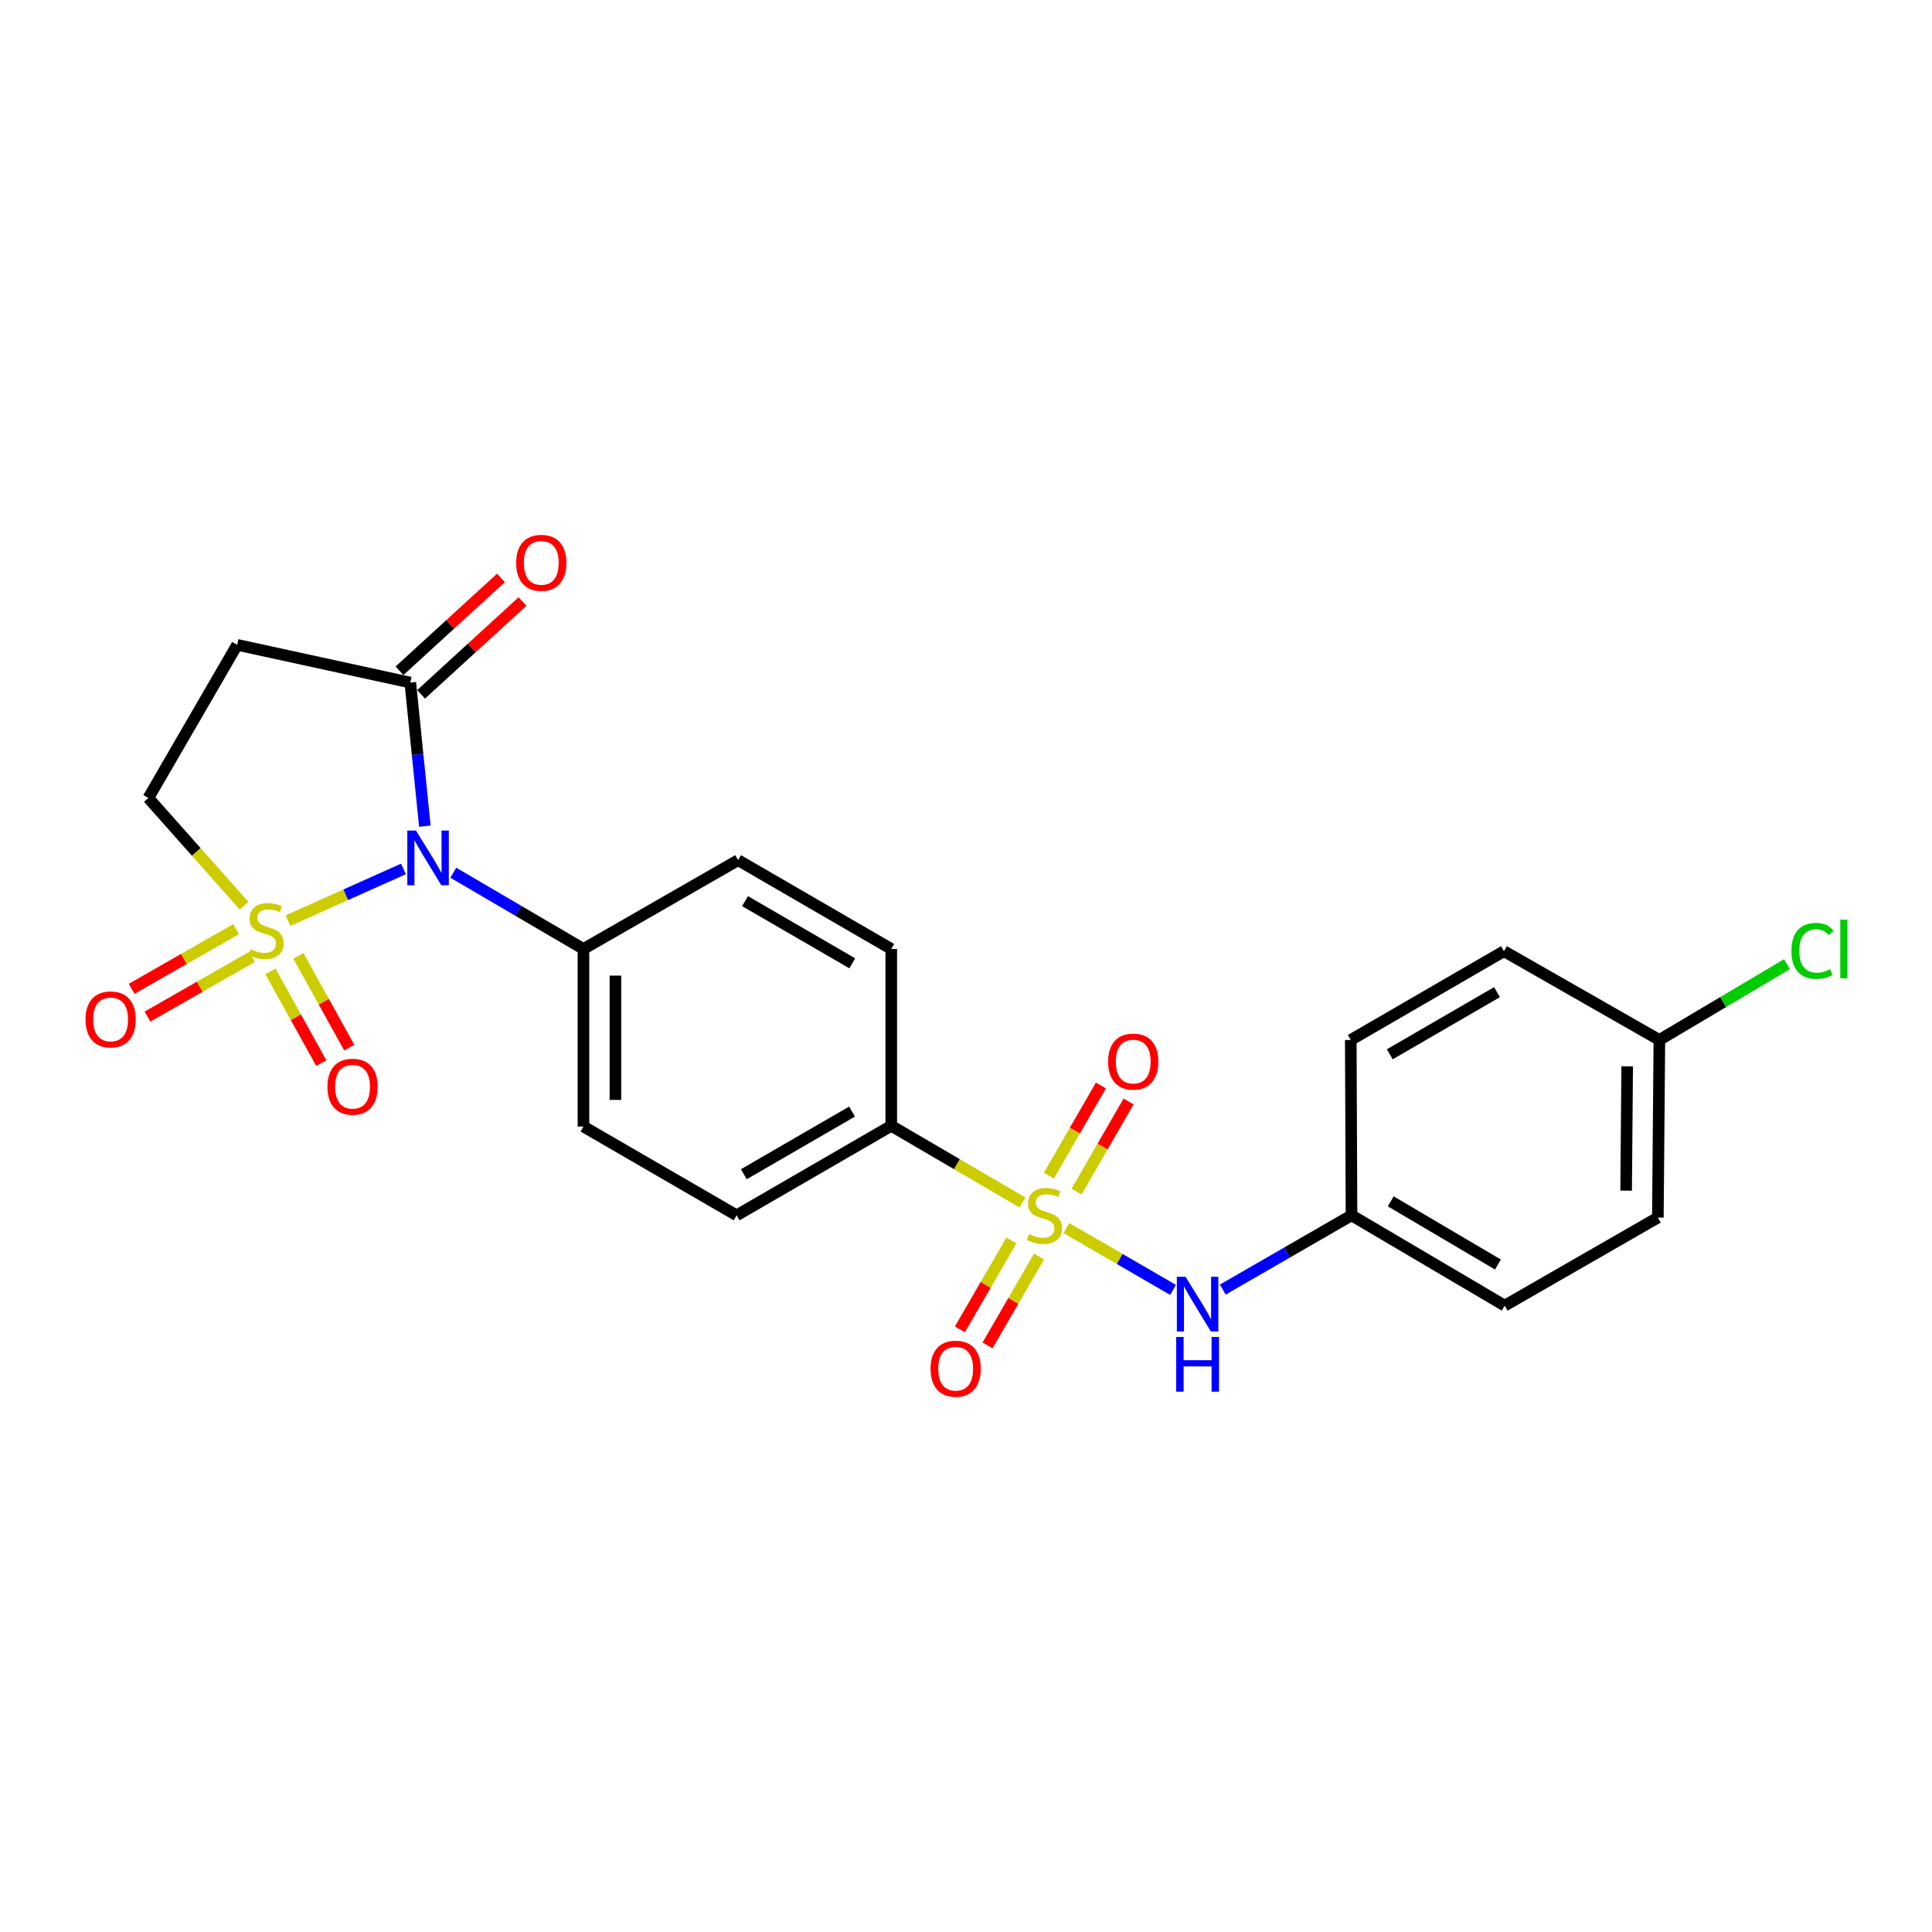 <?xml version='1.0' encoding='iso-8859-1'?>
<svg version='1.1' baseProfile='full'
              xmlns='http://www.w3.org/2000/svg'
                      xmlns:rdkit='http://www.rdkit.org/xml'
                      xmlns:xlink='http://www.w3.org/1999/xlink'
                  xml:space='preserve'
width='1000px' height='1000px' viewBox='0 0 1000 1000'>
<!-- END OF HEADER -->
<rect style='opacity:1.0;fill:#FFFFFF;stroke:none' width='1000' height='1000' x='0' y='0'> </rect>
<path class='bond-0' d='M 149.069,476.503 L 178.956,463.131' style='fill:none;fill-rule:evenodd;stroke:#CCCC00;stroke-width:6px;stroke-linecap:butt;stroke-linejoin:miter;stroke-opacity:1' />
<path class='bond-0' d='M 178.956,463.131 L 208.843,449.76' style='fill:none;fill-rule:evenodd;stroke:#0000FF;stroke-width:6px;stroke-linecap:butt;stroke-linejoin:miter;stroke-opacity:1' />
<path class='bond-5' d='M 126.32,468.793 L 101.556,440.92' style='fill:none;fill-rule:evenodd;stroke:#CCCC00;stroke-width:6px;stroke-linecap:butt;stroke-linejoin:miter;stroke-opacity:1' />
<path class='bond-5' d='M 101.556,440.92 L 76.793,413.047' style='fill:none;fill-rule:evenodd;stroke:#000000;stroke-width:6px;stroke-linecap:butt;stroke-linejoin:miter;stroke-opacity:1' />
<path class='bond-8' d='M 139.986,502.793 L 153.147,526.537' style='fill:none;fill-rule:evenodd;stroke:#CCCC00;stroke-width:6px;stroke-linecap:butt;stroke-linejoin:miter;stroke-opacity:1' />
<path class='bond-8' d='M 153.147,526.537 L 166.308,550.281' style='fill:none;fill-rule:evenodd;stroke:#FF0000;stroke-width:6px;stroke-linecap:butt;stroke-linejoin:miter;stroke-opacity:1' />
<path class='bond-8' d='M 154.455,494.773 L 167.616,518.516' style='fill:none;fill-rule:evenodd;stroke:#CCCC00;stroke-width:6px;stroke-linecap:butt;stroke-linejoin:miter;stroke-opacity:1' />
<path class='bond-8' d='M 167.616,518.516 L 180.778,542.26' style='fill:none;fill-rule:evenodd;stroke:#FF0000;stroke-width:6px;stroke-linecap:butt;stroke-linejoin:miter;stroke-opacity:1' />
<path class='bond-9' d='M 122.191,480.925 L 95.168,496.371' style='fill:none;fill-rule:evenodd;stroke:#CCCC00;stroke-width:6px;stroke-linecap:butt;stroke-linejoin:miter;stroke-opacity:1' />
<path class='bond-9' d='M 95.168,496.371 L 68.145,511.818' style='fill:none;fill-rule:evenodd;stroke:#FF0000;stroke-width:6px;stroke-linecap:butt;stroke-linejoin:miter;stroke-opacity:1' />
<path class='bond-9' d='M 130.401,495.288 L 103.378,510.734' style='fill:none;fill-rule:evenodd;stroke:#CCCC00;stroke-width:6px;stroke-linecap:butt;stroke-linejoin:miter;stroke-opacity:1' />
<path class='bond-9' d='M 103.378,510.734 L 76.355,526.181' style='fill:none;fill-rule:evenodd;stroke:#FF0000;stroke-width:6px;stroke-linecap:butt;stroke-linejoin:miter;stroke-opacity:1' />
<path class='bond-2' d='M 219.902,427.625 L 216.135,390.461' style='fill:none;fill-rule:evenodd;stroke:#0000FF;stroke-width:6px;stroke-linecap:butt;stroke-linejoin:miter;stroke-opacity:1' />
<path class='bond-2' d='M 216.135,390.461 L 212.368,353.296' style='fill:none;fill-rule:evenodd;stroke:#000000;stroke-width:6px;stroke-linecap:butt;stroke-linejoin:miter;stroke-opacity:1' />
<path class='bond-7' d='M 234.639,451.724 L 268.319,471.456' style='fill:none;fill-rule:evenodd;stroke:#0000FF;stroke-width:6px;stroke-linecap:butt;stroke-linejoin:miter;stroke-opacity:1' />
<path class='bond-7' d='M 268.319,471.456 L 301.999,491.188' style='fill:none;fill-rule:evenodd;stroke:#000000;stroke-width:6px;stroke-linecap:butt;stroke-linejoin:miter;stroke-opacity:1' />
<path class='bond-1' d='M 529.22,622.403 L 495.268,602.558' style='fill:none;fill-rule:evenodd;stroke:#CCCC00;stroke-width:6px;stroke-linecap:butt;stroke-linejoin:miter;stroke-opacity:1' />
<path class='bond-1' d='M 495.268,602.558 L 461.315,582.712' style='fill:none;fill-rule:evenodd;stroke:#000000;stroke-width:6px;stroke-linecap:butt;stroke-linejoin:miter;stroke-opacity:1' />
<path class='bond-3' d='M 551.967,635.645 L 579.571,651.649' style='fill:none;fill-rule:evenodd;stroke:#CCCC00;stroke-width:6px;stroke-linecap:butt;stroke-linejoin:miter;stroke-opacity:1' />
<path class='bond-3' d='M 579.571,651.649 L 607.175,667.652' style='fill:none;fill-rule:evenodd;stroke:#0000FF;stroke-width:6px;stroke-linecap:butt;stroke-linejoin:miter;stroke-opacity:1' />
<path class='bond-10' d='M 557.235,616.768 L 570.695,593.441' style='fill:none;fill-rule:evenodd;stroke:#CCCC00;stroke-width:6px;stroke-linecap:butt;stroke-linejoin:miter;stroke-opacity:1' />
<path class='bond-10' d='M 570.695,593.441 L 584.155,570.114' style='fill:none;fill-rule:evenodd;stroke:#FF0000;stroke-width:6px;stroke-linecap:butt;stroke-linejoin:miter;stroke-opacity:1' />
<path class='bond-10' d='M 542.906,608.499 L 556.366,585.173' style='fill:none;fill-rule:evenodd;stroke:#CCCC00;stroke-width:6px;stroke-linecap:butt;stroke-linejoin:miter;stroke-opacity:1' />
<path class='bond-10' d='M 556.366,585.173 L 569.826,561.846' style='fill:none;fill-rule:evenodd;stroke:#FF0000;stroke-width:6px;stroke-linecap:butt;stroke-linejoin:miter;stroke-opacity:1' />
<path class='bond-11' d='M 523.492,642.078 L 510.164,665.084' style='fill:none;fill-rule:evenodd;stroke:#CCCC00;stroke-width:6px;stroke-linecap:butt;stroke-linejoin:miter;stroke-opacity:1' />
<path class='bond-11' d='M 510.164,665.084 L 496.837,688.091' style='fill:none;fill-rule:evenodd;stroke:#FF0000;stroke-width:6px;stroke-linecap:butt;stroke-linejoin:miter;stroke-opacity:1' />
<path class='bond-11' d='M 537.807,650.37 L 524.48,673.377' style='fill:none;fill-rule:evenodd;stroke:#CCCC00;stroke-width:6px;stroke-linecap:butt;stroke-linejoin:miter;stroke-opacity:1' />
<path class='bond-11' d='M 524.48,673.377 L 511.153,696.384' style='fill:none;fill-rule:evenodd;stroke:#FF0000;stroke-width:6px;stroke-linecap:butt;stroke-linejoin:miter;stroke-opacity:1' />
<path class='bond-12' d='M 217.953,359.398 L 244.205,335.374' style='fill:none;fill-rule:evenodd;stroke:#000000;stroke-width:6px;stroke-linecap:butt;stroke-linejoin:miter;stroke-opacity:1' />
<path class='bond-12' d='M 244.205,335.374 L 270.457,311.35' style='fill:none;fill-rule:evenodd;stroke:#FF0000;stroke-width:6px;stroke-linecap:butt;stroke-linejoin:miter;stroke-opacity:1' />
<path class='bond-12' d='M 206.784,347.194 L 233.036,323.17' style='fill:none;fill-rule:evenodd;stroke:#000000;stroke-width:6px;stroke-linecap:butt;stroke-linejoin:miter;stroke-opacity:1' />
<path class='bond-12' d='M 233.036,323.17 L 259.288,299.145' style='fill:none;fill-rule:evenodd;stroke:#FF0000;stroke-width:6px;stroke-linecap:butt;stroke-linejoin:miter;stroke-opacity:1' />
<path class='bond-24' d='M 212.368,353.296 L 122.757,333.765' style='fill:none;fill-rule:evenodd;stroke:#000000;stroke-width:6px;stroke-linecap:butt;stroke-linejoin:miter;stroke-opacity:1' />
<path class='bond-17' d='M 632.917,667.494 L 666.231,648.273' style='fill:none;fill-rule:evenodd;stroke:#0000FF;stroke-width:6px;stroke-linecap:butt;stroke-linejoin:miter;stroke-opacity:1' />
<path class='bond-17' d='M 666.231,648.273 L 699.545,629.053' style='fill:none;fill-rule:evenodd;stroke:#000000;stroke-width:6px;stroke-linecap:butt;stroke-linejoin:miter;stroke-opacity:1' />
<path class='bond-4' d='M 122.757,333.765 L 76.793,413.047' style='fill:none;fill-rule:evenodd;stroke:#000000;stroke-width:6px;stroke-linecap:butt;stroke-linejoin:miter;stroke-opacity:1' />
<path class='bond-6' d='M 461.315,582.712 L 381.28,629.053' style='fill:none;fill-rule:evenodd;stroke:#000000;stroke-width:6px;stroke-linecap:butt;stroke-linejoin:miter;stroke-opacity:1' />
<path class='bond-6' d='M 441.02,575.346 L 384.996,607.785' style='fill:none;fill-rule:evenodd;stroke:#000000;stroke-width:6px;stroke-linecap:butt;stroke-linejoin:miter;stroke-opacity:1' />
<path class='bond-25' d='M 461.315,582.712 L 461.315,491.188' style='fill:none;fill-rule:evenodd;stroke:#000000;stroke-width:6px;stroke-linecap:butt;stroke-linejoin:miter;stroke-opacity:1' />
<path class='bond-15' d='M 301.999,491.188 L 382.043,445.224' style='fill:none;fill-rule:evenodd;stroke:#000000;stroke-width:6px;stroke-linecap:butt;stroke-linejoin:miter;stroke-opacity:1' />
<path class='bond-16' d='M 301.999,491.188 L 301.999,583.098' style='fill:none;fill-rule:evenodd;stroke:#000000;stroke-width:6px;stroke-linecap:butt;stroke-linejoin:miter;stroke-opacity:1' />
<path class='bond-16' d='M 318.543,504.975 L 318.543,569.311' style='fill:none;fill-rule:evenodd;stroke:#000000;stroke-width:6px;stroke-linecap:butt;stroke-linejoin:miter;stroke-opacity:1' />
<path class='bond-13' d='M 381.28,629.053 L 301.999,583.098' style='fill:none;fill-rule:evenodd;stroke:#000000;stroke-width:6px;stroke-linecap:butt;stroke-linejoin:miter;stroke-opacity:1' />
<path class='bond-14' d='M 461.315,491.188 L 382.043,445.224' style='fill:none;fill-rule:evenodd;stroke:#000000;stroke-width:6px;stroke-linecap:butt;stroke-linejoin:miter;stroke-opacity:1' />
<path class='bond-14' d='M 441.126,498.606 L 385.635,466.431' style='fill:none;fill-rule:evenodd;stroke:#000000;stroke-width:6px;stroke-linecap:butt;stroke-linejoin:miter;stroke-opacity:1' />
<path class='bond-20' d='M 699.545,629.053 L 699.159,538.283' style='fill:none;fill-rule:evenodd;stroke:#000000;stroke-width:6px;stroke-linecap:butt;stroke-linejoin:miter;stroke-opacity:1' />
<path class='bond-21' d='M 699.545,629.053 L 778.826,675.789' style='fill:none;fill-rule:evenodd;stroke:#000000;stroke-width:6px;stroke-linecap:butt;stroke-linejoin:miter;stroke-opacity:1' />
<path class='bond-21' d='M 719.838,621.811 L 775.335,654.527' style='fill:none;fill-rule:evenodd;stroke:#000000;stroke-width:6px;stroke-linecap:butt;stroke-linejoin:miter;stroke-opacity:1' />
<path class='bond-18' d='M 858.889,538.283 L 858.107,630.211' style='fill:none;fill-rule:evenodd;stroke:#000000;stroke-width:6px;stroke-linecap:butt;stroke-linejoin:miter;stroke-opacity:1' />
<path class='bond-18' d='M 842.228,551.931 L 841.681,616.281' style='fill:none;fill-rule:evenodd;stroke:#000000;stroke-width:6px;stroke-linecap:butt;stroke-linejoin:miter;stroke-opacity:1' />
<path class='bond-19' d='M 858.889,538.283 L 891.912,518.664' style='fill:none;fill-rule:evenodd;stroke:#000000;stroke-width:6px;stroke-linecap:butt;stroke-linejoin:miter;stroke-opacity:1' />
<path class='bond-19' d='M 891.912,518.664 L 924.936,499.045' style='fill:none;fill-rule:evenodd;stroke:#00CC00;stroke-width:6px;stroke-linecap:butt;stroke-linejoin:miter;stroke-opacity:1' />
<path class='bond-26' d='M 858.889,538.283 L 778.44,492.328' style='fill:none;fill-rule:evenodd;stroke:#000000;stroke-width:6px;stroke-linecap:butt;stroke-linejoin:miter;stroke-opacity:1' />
<path class='bond-22' d='M 699.159,538.283 L 778.44,492.328' style='fill:none;fill-rule:evenodd;stroke:#000000;stroke-width:6px;stroke-linecap:butt;stroke-linejoin:miter;stroke-opacity:1' />
<path class='bond-22' d='M 719.348,545.703 L 774.844,513.534' style='fill:none;fill-rule:evenodd;stroke:#000000;stroke-width:6px;stroke-linecap:butt;stroke-linejoin:miter;stroke-opacity:1' />
<path class='bond-23' d='M 778.826,675.789 L 858.107,630.211' style='fill:none;fill-rule:evenodd;stroke:#000000;stroke-width:6px;stroke-linecap:butt;stroke-linejoin:miter;stroke-opacity:1' />
<path  class='atom-0' d='M 129.692 491.313
Q 130.012 491.433, 131.332 491.993
Q 132.652 492.553, 134.092 492.913
Q 135.572 493.233, 137.012 493.233
Q 139.692 493.233, 141.252 491.953
Q 142.812 490.633, 142.812 488.353
Q 142.812 486.793, 142.012 485.833
Q 141.252 484.873, 140.052 484.353
Q 138.852 483.833, 136.852 483.233
Q 134.332 482.473, 132.812 481.753
Q 131.332 481.033, 130.252 479.513
Q 129.212 477.993, 129.212 475.433
Q 129.212 471.873, 131.612 469.673
Q 134.052 467.473, 138.852 467.473
Q 142.132 467.473, 145.852 469.033
L 144.932 472.113
Q 141.532 470.713, 138.972 470.713
Q 136.212 470.713, 134.692 471.873
Q 133.172 472.993, 133.212 474.953
Q 133.212 476.473, 133.972 477.393
Q 134.772 478.313, 135.892 478.833
Q 137.052 479.353, 138.972 479.953
Q 141.532 480.753, 143.052 481.553
Q 144.572 482.353, 145.652 483.993
Q 146.772 485.593, 146.772 488.353
Q 146.772 492.273, 144.132 494.393
Q 141.532 496.473, 137.172 496.473
Q 134.652 496.473, 132.732 495.913
Q 130.852 495.393, 128.612 494.473
L 129.692 491.313
' fill='#CCCC00'/>
<path  class='atom-1' d='M 215.309 429.906
L 224.589 444.906
Q 225.509 446.386, 226.989 449.066
Q 228.469 451.746, 228.549 451.906
L 228.549 429.906
L 232.309 429.906
L 232.309 458.226
L 228.429 458.226
L 218.469 441.826
Q 217.309 439.906, 216.069 437.706
Q 214.869 435.506, 214.509 434.826
L 214.509 458.226
L 210.829 458.226
L 210.829 429.906
L 215.309 429.906
' fill='#0000FF'/>
<path  class='atom-2' d='M 532.596 638.773
Q 532.916 638.893, 534.236 639.453
Q 535.556 640.013, 536.996 640.373
Q 538.476 640.693, 539.916 640.693
Q 542.596 640.693, 544.156 639.413
Q 545.716 638.093, 545.716 635.813
Q 545.716 634.253, 544.916 633.293
Q 544.156 632.333, 542.956 631.813
Q 541.756 631.293, 539.756 630.693
Q 537.236 629.933, 535.716 629.213
Q 534.236 628.493, 533.156 626.973
Q 532.116 625.453, 532.116 622.893
Q 532.116 619.333, 534.516 617.133
Q 536.956 614.933, 541.756 614.933
Q 545.036 614.933, 548.756 616.493
L 547.836 619.573
Q 544.436 618.173, 541.876 618.173
Q 539.116 618.173, 537.596 619.333
Q 536.076 620.453, 536.116 622.413
Q 536.116 623.933, 536.876 624.853
Q 537.676 625.773, 538.796 626.293
Q 539.956 626.813, 541.876 627.413
Q 544.436 628.213, 545.956 629.013
Q 547.476 629.813, 548.556 631.453
Q 549.676 633.053, 549.676 635.813
Q 549.676 639.733, 547.036 641.853
Q 544.436 643.933, 540.076 643.933
Q 537.556 643.933, 535.636 643.373
Q 533.756 642.853, 531.516 641.933
L 532.596 638.773
' fill='#CCCC00'/>
<path  class='atom-4' d='M 613.618 660.857
L 622.898 675.857
Q 623.818 677.337, 625.298 680.017
Q 626.778 682.697, 626.858 682.857
L 626.858 660.857
L 630.618 660.857
L 630.618 689.177
L 626.738 689.177
L 616.778 672.777
Q 615.618 670.857, 614.378 668.657
Q 613.178 666.457, 612.818 665.777
L 612.818 689.177
L 609.138 689.177
L 609.138 660.857
L 613.618 660.857
' fill='#0000FF'/>
<path  class='atom-4' d='M 608.798 692.009
L 612.638 692.009
L 612.638 704.049
L 627.118 704.049
L 627.118 692.009
L 630.958 692.009
L 630.958 720.329
L 627.118 720.329
L 627.118 707.249
L 612.638 707.249
L 612.638 720.329
L 608.798 720.329
L 608.798 692.009
' fill='#0000FF'/>
<path  class='atom-9' d='M 169.489 562.489
Q 169.489 555.689, 172.849 551.889
Q 176.209 548.089, 182.489 548.089
Q 188.769 548.089, 192.129 551.889
Q 195.489 555.689, 195.489 562.489
Q 195.489 569.369, 192.089 573.289
Q 188.689 577.169, 182.489 577.169
Q 176.249 577.169, 172.849 573.289
Q 169.489 569.409, 169.489 562.489
M 182.489 573.969
Q 186.809 573.969, 189.129 571.089
Q 191.489 568.169, 191.489 562.489
Q 191.489 556.929, 189.129 554.129
Q 186.809 551.289, 182.489 551.289
Q 178.169 551.289, 175.809 554.089
Q 173.489 556.889, 173.489 562.489
Q 173.489 568.209, 175.809 571.089
Q 178.169 573.969, 182.489 573.969
' fill='#FF0000'/>
<path  class='atom-10' d='M 44.262 527.646
Q 44.262 520.846, 47.622 517.046
Q 50.982 513.246, 57.262 513.246
Q 63.542 513.246, 66.902 517.046
Q 70.262 520.846, 70.262 527.646
Q 70.262 534.526, 66.862 538.446
Q 63.462 542.326, 57.262 542.326
Q 51.022 542.326, 47.622 538.446
Q 44.262 534.566, 44.262 527.646
M 57.262 539.126
Q 61.582 539.126, 63.902 536.246
Q 66.262 533.326, 66.262 527.646
Q 66.262 522.086, 63.902 519.286
Q 61.582 516.446, 57.262 516.446
Q 52.942 516.446, 50.582 519.246
Q 48.262 522.046, 48.262 527.646
Q 48.262 533.366, 50.582 536.246
Q 52.942 539.126, 57.262 539.126
' fill='#FF0000'/>
<path  class='atom-11' d='M 573.56 549.475
Q 573.56 542.675, 576.92 538.875
Q 580.28 535.075, 586.56 535.075
Q 592.84 535.075, 596.2 538.875
Q 599.56 542.675, 599.56 549.475
Q 599.56 556.355, 596.16 560.275
Q 592.76 564.155, 586.56 564.155
Q 580.32 564.155, 576.92 560.275
Q 573.56 556.395, 573.56 549.475
M 586.56 560.955
Q 590.88 560.955, 593.2 558.075
Q 595.56 555.155, 595.56 549.475
Q 595.56 543.915, 593.2 541.115
Q 590.88 538.275, 586.56 538.275
Q 582.24 538.275, 579.88 541.075
Q 577.56 543.875, 577.56 549.475
Q 577.56 555.195, 579.88 558.075
Q 582.24 560.955, 586.56 560.955
' fill='#FF0000'/>
<path  class='atom-12' d='M 481.66 708.432
Q 481.66 701.632, 485.02 697.832
Q 488.38 694.032, 494.66 694.032
Q 500.94 694.032, 504.3 697.832
Q 507.66 701.632, 507.66 708.432
Q 507.66 715.312, 504.26 719.232
Q 500.86 723.112, 494.66 723.112
Q 488.42 723.112, 485.02 719.232
Q 481.66 715.352, 481.66 708.432
M 494.66 719.912
Q 498.98 719.912, 501.3 717.032
Q 503.66 714.112, 503.66 708.432
Q 503.66 702.872, 501.3 700.072
Q 498.98 697.232, 494.66 697.232
Q 490.34 697.232, 487.98 700.032
Q 485.66 702.832, 485.66 708.432
Q 485.66 714.152, 487.98 717.032
Q 490.34 719.912, 494.66 719.912
' fill='#FF0000'/>
<path  class='atom-13' d='M 267.17 291.328
Q 267.17 284.528, 270.53 280.728
Q 273.89 276.928, 280.17 276.928
Q 286.45 276.928, 289.81 280.728
Q 293.17 284.528, 293.17 291.328
Q 293.17 298.208, 289.77 302.128
Q 286.37 306.008, 280.17 306.008
Q 273.93 306.008, 270.53 302.128
Q 267.17 298.248, 267.17 291.328
M 280.17 302.808
Q 284.49 302.808, 286.81 299.928
Q 289.17 297.008, 289.17 291.328
Q 289.17 285.768, 286.81 282.968
Q 284.49 280.128, 280.17 280.128
Q 275.85 280.128, 273.49 282.928
Q 271.17 285.728, 271.17 291.328
Q 271.17 297.048, 273.49 299.928
Q 275.85 302.808, 280.17 302.808
' fill='#FF0000'/>
<path  class='atom-20' d='M 927.241 492.168
Q 927.241 485.128, 930.521 481.448
Q 933.841 477.728, 940.121 477.728
Q 945.961 477.728, 949.081 481.848
L 946.441 484.008
Q 944.161 481.008, 940.121 481.008
Q 935.841 481.008, 933.561 483.888
Q 931.321 486.728, 931.321 492.168
Q 931.321 497.768, 933.641 500.648
Q 936.001 503.528, 940.561 503.528
Q 943.681 503.528, 947.321 501.648
L 948.441 504.648
Q 946.961 505.608, 944.721 506.168
Q 942.481 506.728, 940.001 506.728
Q 933.841 506.728, 930.521 502.968
Q 927.241 499.208, 927.241 492.168
' fill='#00CC00'/>
<path  class='atom-20' d='M 952.521 476.008
L 956.201 476.008
L 956.201 506.368
L 952.521 506.368
L 952.521 476.008
' fill='#00CC00'/>
</svg>
